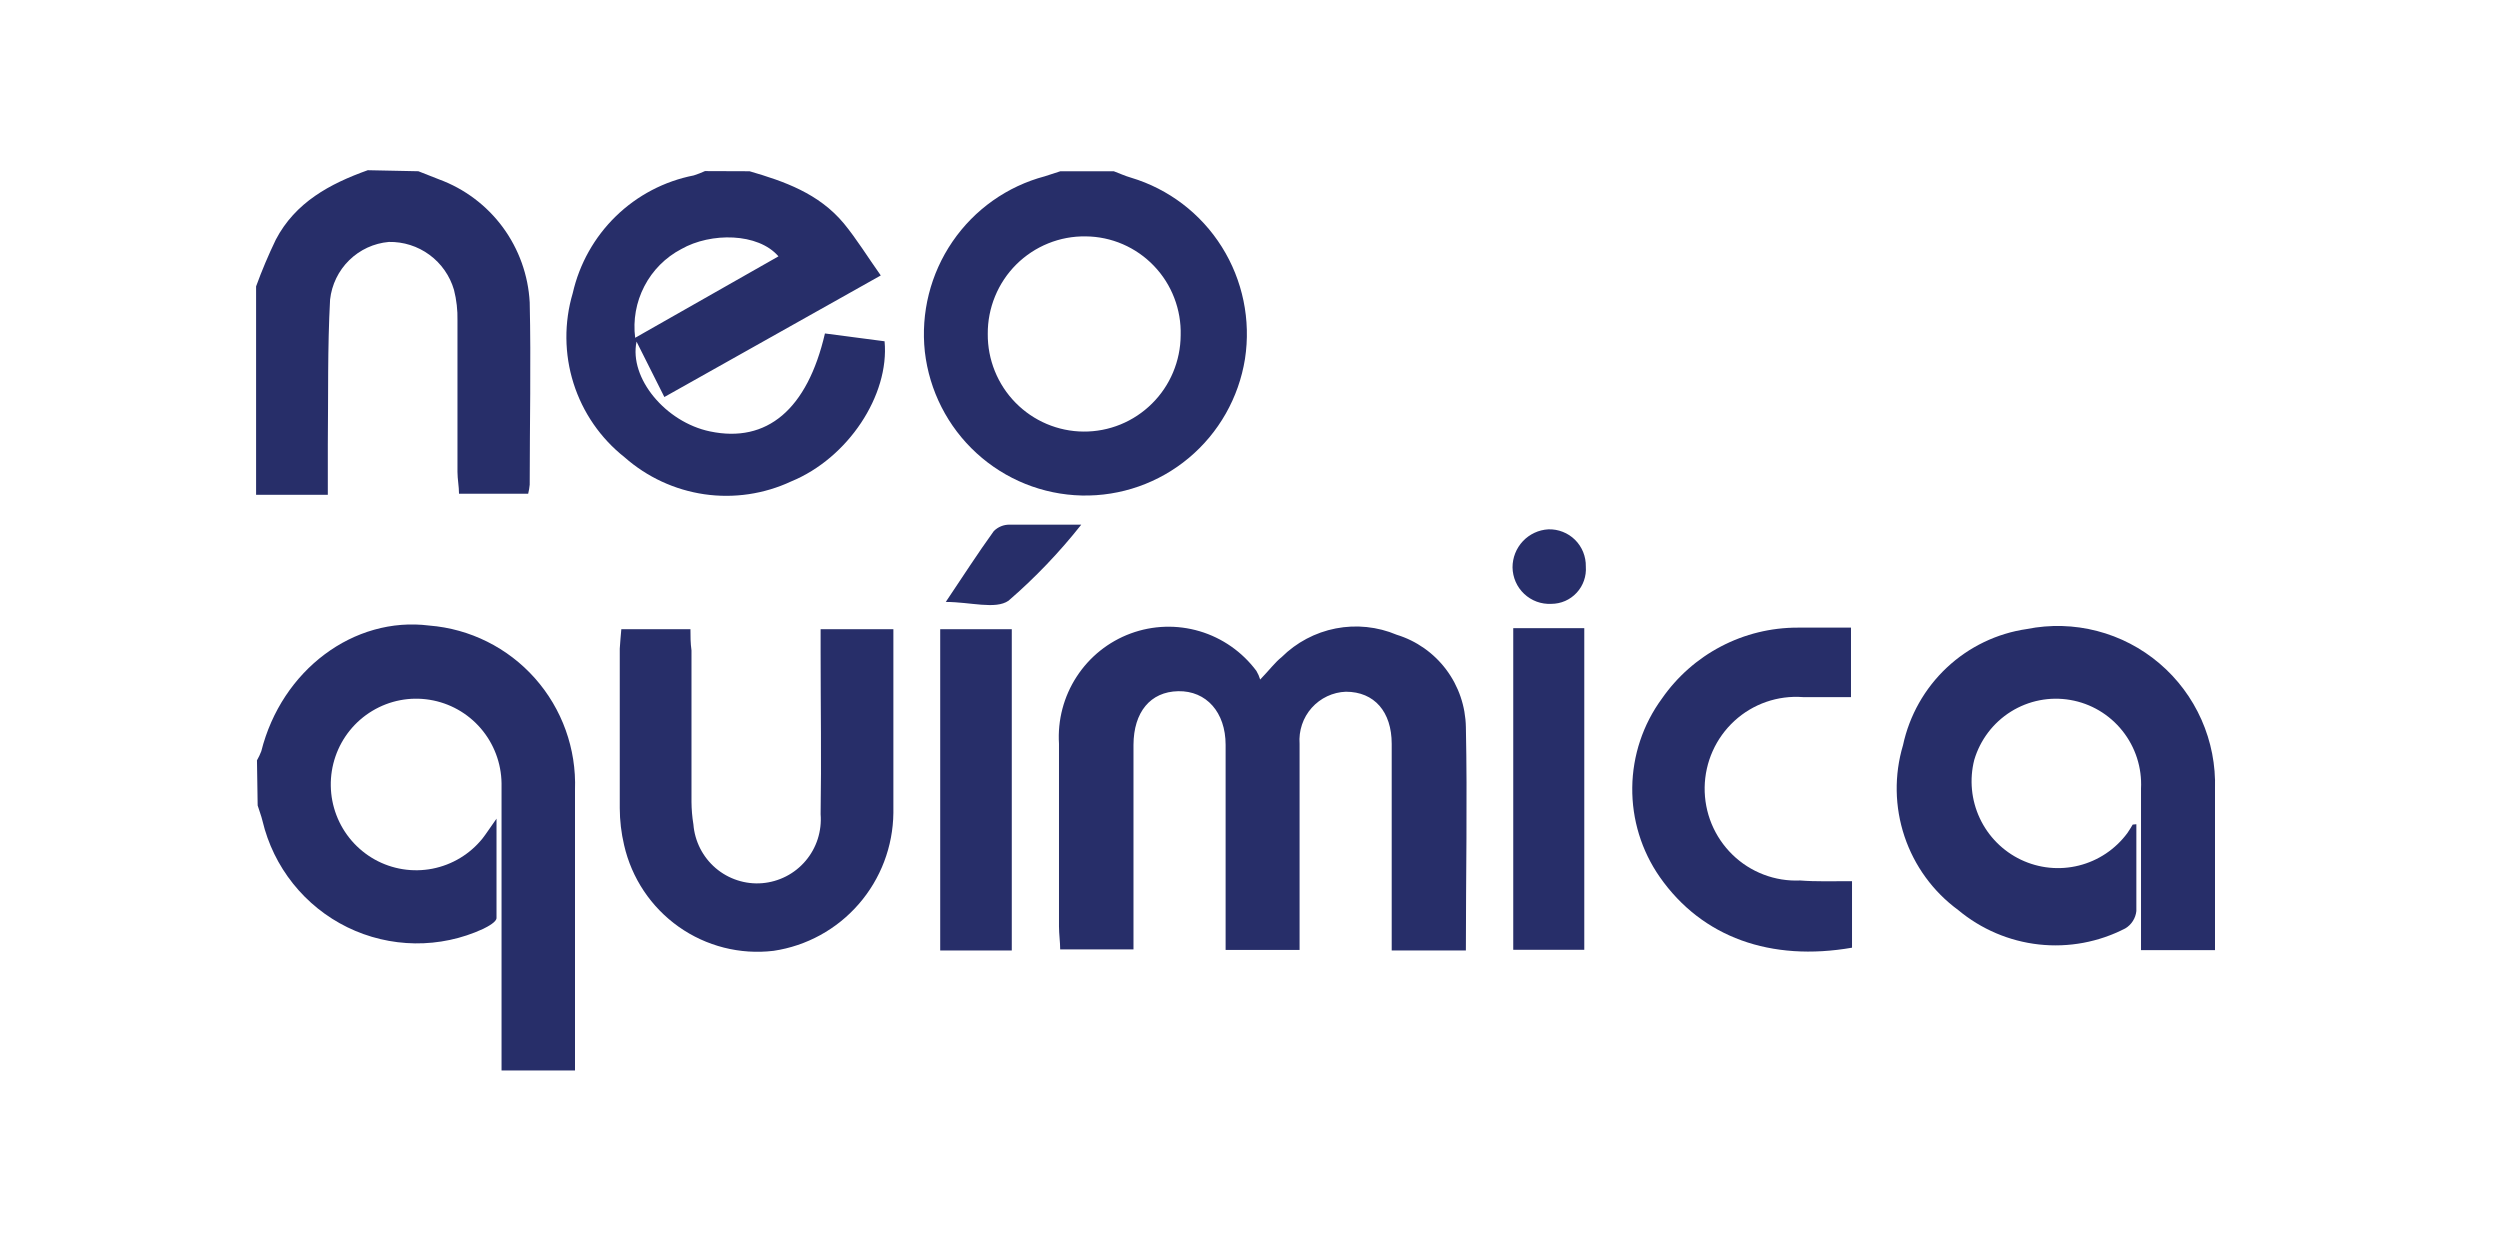 <svg width="94" height="47" viewBox="0 0 94 47" fill="none" xmlns="http://www.w3.org/2000/svg">
<path d="M9.662 28.588C9.725 28.479 9.779 28.366 9.824 28.248C10.591 25.192 13.307 23.162 16.141 23.521C17.671 23.643 19.094 24.353 20.115 25.504C21.136 26.655 21.675 28.157 21.62 29.698C21.62 32.963 21.62 36.227 21.62 39.492V40.25H18.858V39.42C18.858 36.097 18.858 32.773 18.858 29.45C18.847 28.691 18.57 27.96 18.076 27.386C17.582 26.812 16.902 26.432 16.157 26.312C15.411 26.191 14.647 26.339 13.999 26.729C13.351 27.118 12.86 27.725 12.613 28.442C12.367 29.159 12.379 29.941 12.649 30.649C12.919 31.358 13.429 31.948 14.089 32.317C14.749 32.685 15.518 32.807 16.259 32.663C17.001 32.518 17.668 32.116 18.143 31.526C18.286 31.343 18.409 31.147 18.669 30.782C18.669 32.14 18.669 33.328 18.669 34.517C18.669 34.66 18.364 34.83 18.162 34.928C17.36 35.297 16.487 35.482 15.605 35.471C14.723 35.46 13.854 35.253 13.061 34.865C12.268 34.477 11.571 33.917 11.019 33.225C10.467 32.534 10.075 31.729 9.87 30.867C9.824 30.671 9.746 30.481 9.688 30.285L9.662 28.588Z" fill="#272E69"/>
<path d="M28.184 6.439C29.484 6.818 30.784 7.269 31.726 8.398C32.214 8.992 32.617 9.652 33.117 10.357L24.98 14.928L23.934 12.845C23.648 14.223 25.032 15.875 26.696 16.221C28.834 16.671 30.355 15.398 31.018 12.538L33.26 12.832C33.449 14.863 31.882 17.226 29.75 18.101C28.731 18.577 27.596 18.745 26.483 18.584C25.371 18.422 24.329 17.939 23.485 17.194C22.581 16.48 21.912 15.511 21.564 14.41C21.217 13.31 21.207 12.129 21.535 11.023C21.785 9.922 22.349 8.917 23.156 8.131C23.964 7.345 24.981 6.812 26.085 6.596C26.229 6.55 26.37 6.495 26.507 6.433L28.184 6.439ZM23.882 12.701L29.27 9.639C28.509 8.751 26.728 8.731 25.617 9.365C25.023 9.676 24.539 10.163 24.229 10.76C23.919 11.356 23.797 12.034 23.882 12.701Z" fill="#272E69"/>
<path d="M41.878 6.439C42.092 6.518 42.3 6.616 42.528 6.681C43.941 7.105 45.154 8.029 45.941 9.283C46.728 10.536 47.037 12.033 46.811 13.498C46.577 14.954 45.827 16.276 44.699 17.219C43.571 18.163 42.141 18.664 40.673 18.631C39.206 18.597 37.8 18.031 36.716 17.037C35.631 16.043 34.942 14.689 34.774 13.224C34.617 11.764 34.985 10.296 35.813 9.086C36.64 7.876 37.872 7.004 39.285 6.629L39.87 6.439H41.878ZM40.825 8.888C40.342 8.88 39.862 8.969 39.413 9.151C38.965 9.332 38.557 9.601 38.213 9.943C37.87 10.285 37.598 10.693 37.414 11.142C37.23 11.59 37.136 12.072 37.14 12.557C37.136 13.036 37.227 13.511 37.406 13.954C37.585 14.397 37.849 14.801 38.184 15.142C38.518 15.482 38.916 15.754 39.355 15.94C39.793 16.126 40.264 16.224 40.74 16.227C41.217 16.231 41.689 16.14 42.13 15.96C42.572 15.78 42.973 15.514 43.312 15.178C43.652 14.843 43.922 14.443 44.107 14.002C44.292 13.561 44.39 13.088 44.393 12.61C44.407 12.129 44.325 11.65 44.152 11.201C43.98 10.752 43.72 10.342 43.387 9.996C43.055 9.649 42.657 9.373 42.217 9.182C41.777 8.992 41.304 8.892 40.825 8.888Z" fill="#272E69"/>
<path d="M15.732 6.439L16.512 6.746C17.467 7.097 18.299 7.723 18.905 8.544C19.51 9.366 19.862 10.348 19.917 11.369C19.969 13.655 19.917 15.94 19.917 18.225C19.907 18.34 19.887 18.453 19.859 18.565H17.259C17.259 18.291 17.201 18.016 17.201 17.742C17.201 15.848 17.201 13.948 17.201 12.055C17.21 11.665 17.166 11.277 17.07 10.899C16.915 10.37 16.591 9.907 16.149 9.582C15.706 9.256 15.169 9.086 14.62 9.097C14.059 9.146 13.533 9.389 13.13 9.784C12.727 10.179 12.473 10.703 12.411 11.265C12.313 13.08 12.346 14.902 12.326 16.717C12.326 17.311 12.326 17.905 12.326 18.604H9.629V10.768C9.846 10.171 10.094 9.585 10.37 9.012C11.104 7.608 12.404 6.909 13.828 6.4L15.732 6.439Z" fill="#272E69"/>
<path d="M55.117 35.738H52.328V27.967C52.328 26.766 51.678 26.009 50.606 26.009C50.362 26.017 50.123 26.076 49.902 26.18C49.681 26.284 49.483 26.432 49.32 26.615C49.157 26.798 49.033 27.012 48.955 27.245C48.877 27.477 48.846 27.723 48.864 27.967C48.864 30.253 48.864 32.538 48.864 34.83V35.718H46.083V34.869C46.083 32.584 46.083 30.296 46.083 28.006C46.083 26.779 45.355 25.969 44.302 25.989C43.249 26.009 42.625 26.779 42.619 28.006V35.698H39.863C39.863 35.424 39.818 35.124 39.818 34.83C39.818 32.536 39.818 30.248 39.818 27.967C39.763 27.077 39.995 26.192 40.481 25.445C40.966 24.697 41.678 24.127 42.512 23.819C43.346 23.511 44.256 23.482 45.108 23.735C45.959 23.988 46.707 24.511 47.24 25.225C47.301 25.327 47.349 25.437 47.383 25.551C47.734 25.186 47.948 24.898 48.188 24.709C48.746 24.155 49.455 23.779 50.226 23.629C50.996 23.479 51.793 23.562 52.517 23.867C53.26 24.096 53.912 24.555 54.379 25.179C54.846 25.803 55.104 26.56 55.117 27.34C55.175 30.116 55.117 32.891 55.117 35.738Z" fill="#272E69"/>
<path d="M80.327 30.991C80.327 32.081 80.327 33.172 80.327 34.256C80.313 34.389 80.268 34.518 80.195 34.631C80.123 34.745 80.026 34.84 79.911 34.908C78.911 35.425 77.782 35.635 76.665 35.512C75.548 35.389 74.491 34.938 73.626 34.216C72.685 33.526 71.981 32.559 71.609 31.449C71.238 30.339 71.218 29.141 71.553 28.02C71.793 26.901 72.368 25.882 73.201 25.101C74.034 24.32 75.085 23.814 76.213 23.651C77.087 23.476 77.988 23.501 78.85 23.725C79.713 23.948 80.514 24.365 81.194 24.943C81.874 25.521 82.415 26.246 82.777 27.064C83.139 27.881 83.312 28.771 83.284 29.665C83.284 31.663 83.284 33.661 83.284 35.725H80.502C80.502 35.235 80.502 34.732 80.502 34.223C80.502 32.688 80.502 31.154 80.502 29.652C80.542 28.866 80.293 28.092 79.802 27.478C79.312 26.863 78.615 26.45 77.842 26.318C77.07 26.185 76.276 26.341 75.61 26.757C74.945 27.173 74.454 27.82 74.231 28.575C74.046 29.308 74.12 30.082 74.44 30.766C74.76 31.45 75.307 32.001 75.986 32.325C76.666 32.649 77.436 32.727 78.166 32.544C78.896 32.362 79.54 31.93 79.989 31.324C80.06 31.219 80.126 31.115 80.19 31.004L80.327 30.991Z" fill="#272E69"/>
<path d="M23.362 23.658H25.961C25.961 23.913 25.961 24.18 26 24.455C26 26.355 26 28.248 26 30.148C26.002 30.433 26.026 30.717 26.072 30.997C26.097 31.313 26.184 31.62 26.327 31.902C26.471 32.184 26.668 32.435 26.908 32.64C27.148 32.845 27.426 33.001 27.726 33.098C28.025 33.196 28.341 33.233 28.655 33.208C28.969 33.182 29.275 33.095 29.556 32.951C29.837 32.807 30.086 32.609 30.29 32.368C30.495 32.127 30.65 31.848 30.747 31.546C30.843 31.245 30.88 30.927 30.855 30.612C30.888 28.581 30.855 26.557 30.855 24.533V23.658H33.591V24.644C33.591 26.603 33.591 28.594 33.591 30.566C33.577 31.828 33.116 33.042 32.29 33.992C31.465 34.943 30.329 35.566 29.087 35.751C27.827 35.902 26.556 35.58 25.518 34.846C24.48 34.111 23.749 33.017 23.466 31.774C23.359 31.32 23.305 30.856 23.303 30.39C23.303 28.392 23.303 26.387 23.303 24.389C23.316 24.141 23.342 23.913 23.362 23.658Z" fill="#272E69"/>
<path d="M69.636 33.132V35.633C66.594 36.162 64.001 35.255 62.408 32.976C61.721 31.991 61.359 30.813 61.373 29.61C61.387 28.407 61.776 27.239 62.486 26.27C63.059 25.444 63.822 24.77 64.711 24.305C65.599 23.84 66.587 23.598 67.588 23.599C68.238 23.599 68.888 23.599 69.597 23.599V26.211H67.79C67.322 26.176 66.853 26.237 66.41 26.391C65.967 26.545 65.56 26.788 65.214 27.106C64.868 27.424 64.59 27.809 64.398 28.238C64.205 28.668 64.103 29.132 64.095 29.603C64.088 30.074 64.177 30.541 64.356 30.977C64.536 31.412 64.802 31.805 65.138 32.133C65.474 32.462 65.874 32.717 66.312 32.884C66.75 33.052 67.218 33.127 67.686 33.106C68.271 33.152 68.888 33.132 69.636 33.132Z" fill="#272E69"/>
<path d="M35.352 23.658H38.043V35.738H35.352V23.658Z" fill="#272E69"/>
<path d="M56.898 23.619H59.569V35.712H56.898V23.619Z" fill="#272E69"/>
<path d="M35.561 22.633C36.211 21.666 36.763 20.805 37.367 19.969C37.445 19.891 37.537 19.829 37.639 19.788C37.74 19.746 37.849 19.726 37.959 19.727C38.784 19.727 39.616 19.727 40.656 19.727C39.836 20.765 38.92 21.723 37.92 22.587C37.432 22.927 36.49 22.633 35.561 22.633Z" fill="#272E69"/>
<path d="M59.627 21.301C59.64 21.48 59.617 21.661 59.557 21.831C59.498 22 59.405 22.156 59.282 22.288C59.16 22.42 59.013 22.525 58.848 22.597C58.684 22.668 58.506 22.705 58.327 22.705C58.141 22.714 57.955 22.686 57.78 22.622C57.605 22.557 57.445 22.458 57.309 22.33C57.173 22.202 57.064 22.048 56.989 21.877C56.914 21.705 56.874 21.52 56.871 21.333C56.871 20.967 57.01 20.615 57.26 20.349C57.511 20.083 57.853 19.923 58.217 19.903C58.402 19.897 58.587 19.929 58.759 19.997C58.932 20.064 59.089 20.167 59.221 20.297C59.353 20.428 59.457 20.584 59.527 20.757C59.596 20.93 59.631 21.114 59.627 21.301Z" fill="#272E69"/>
</svg>
